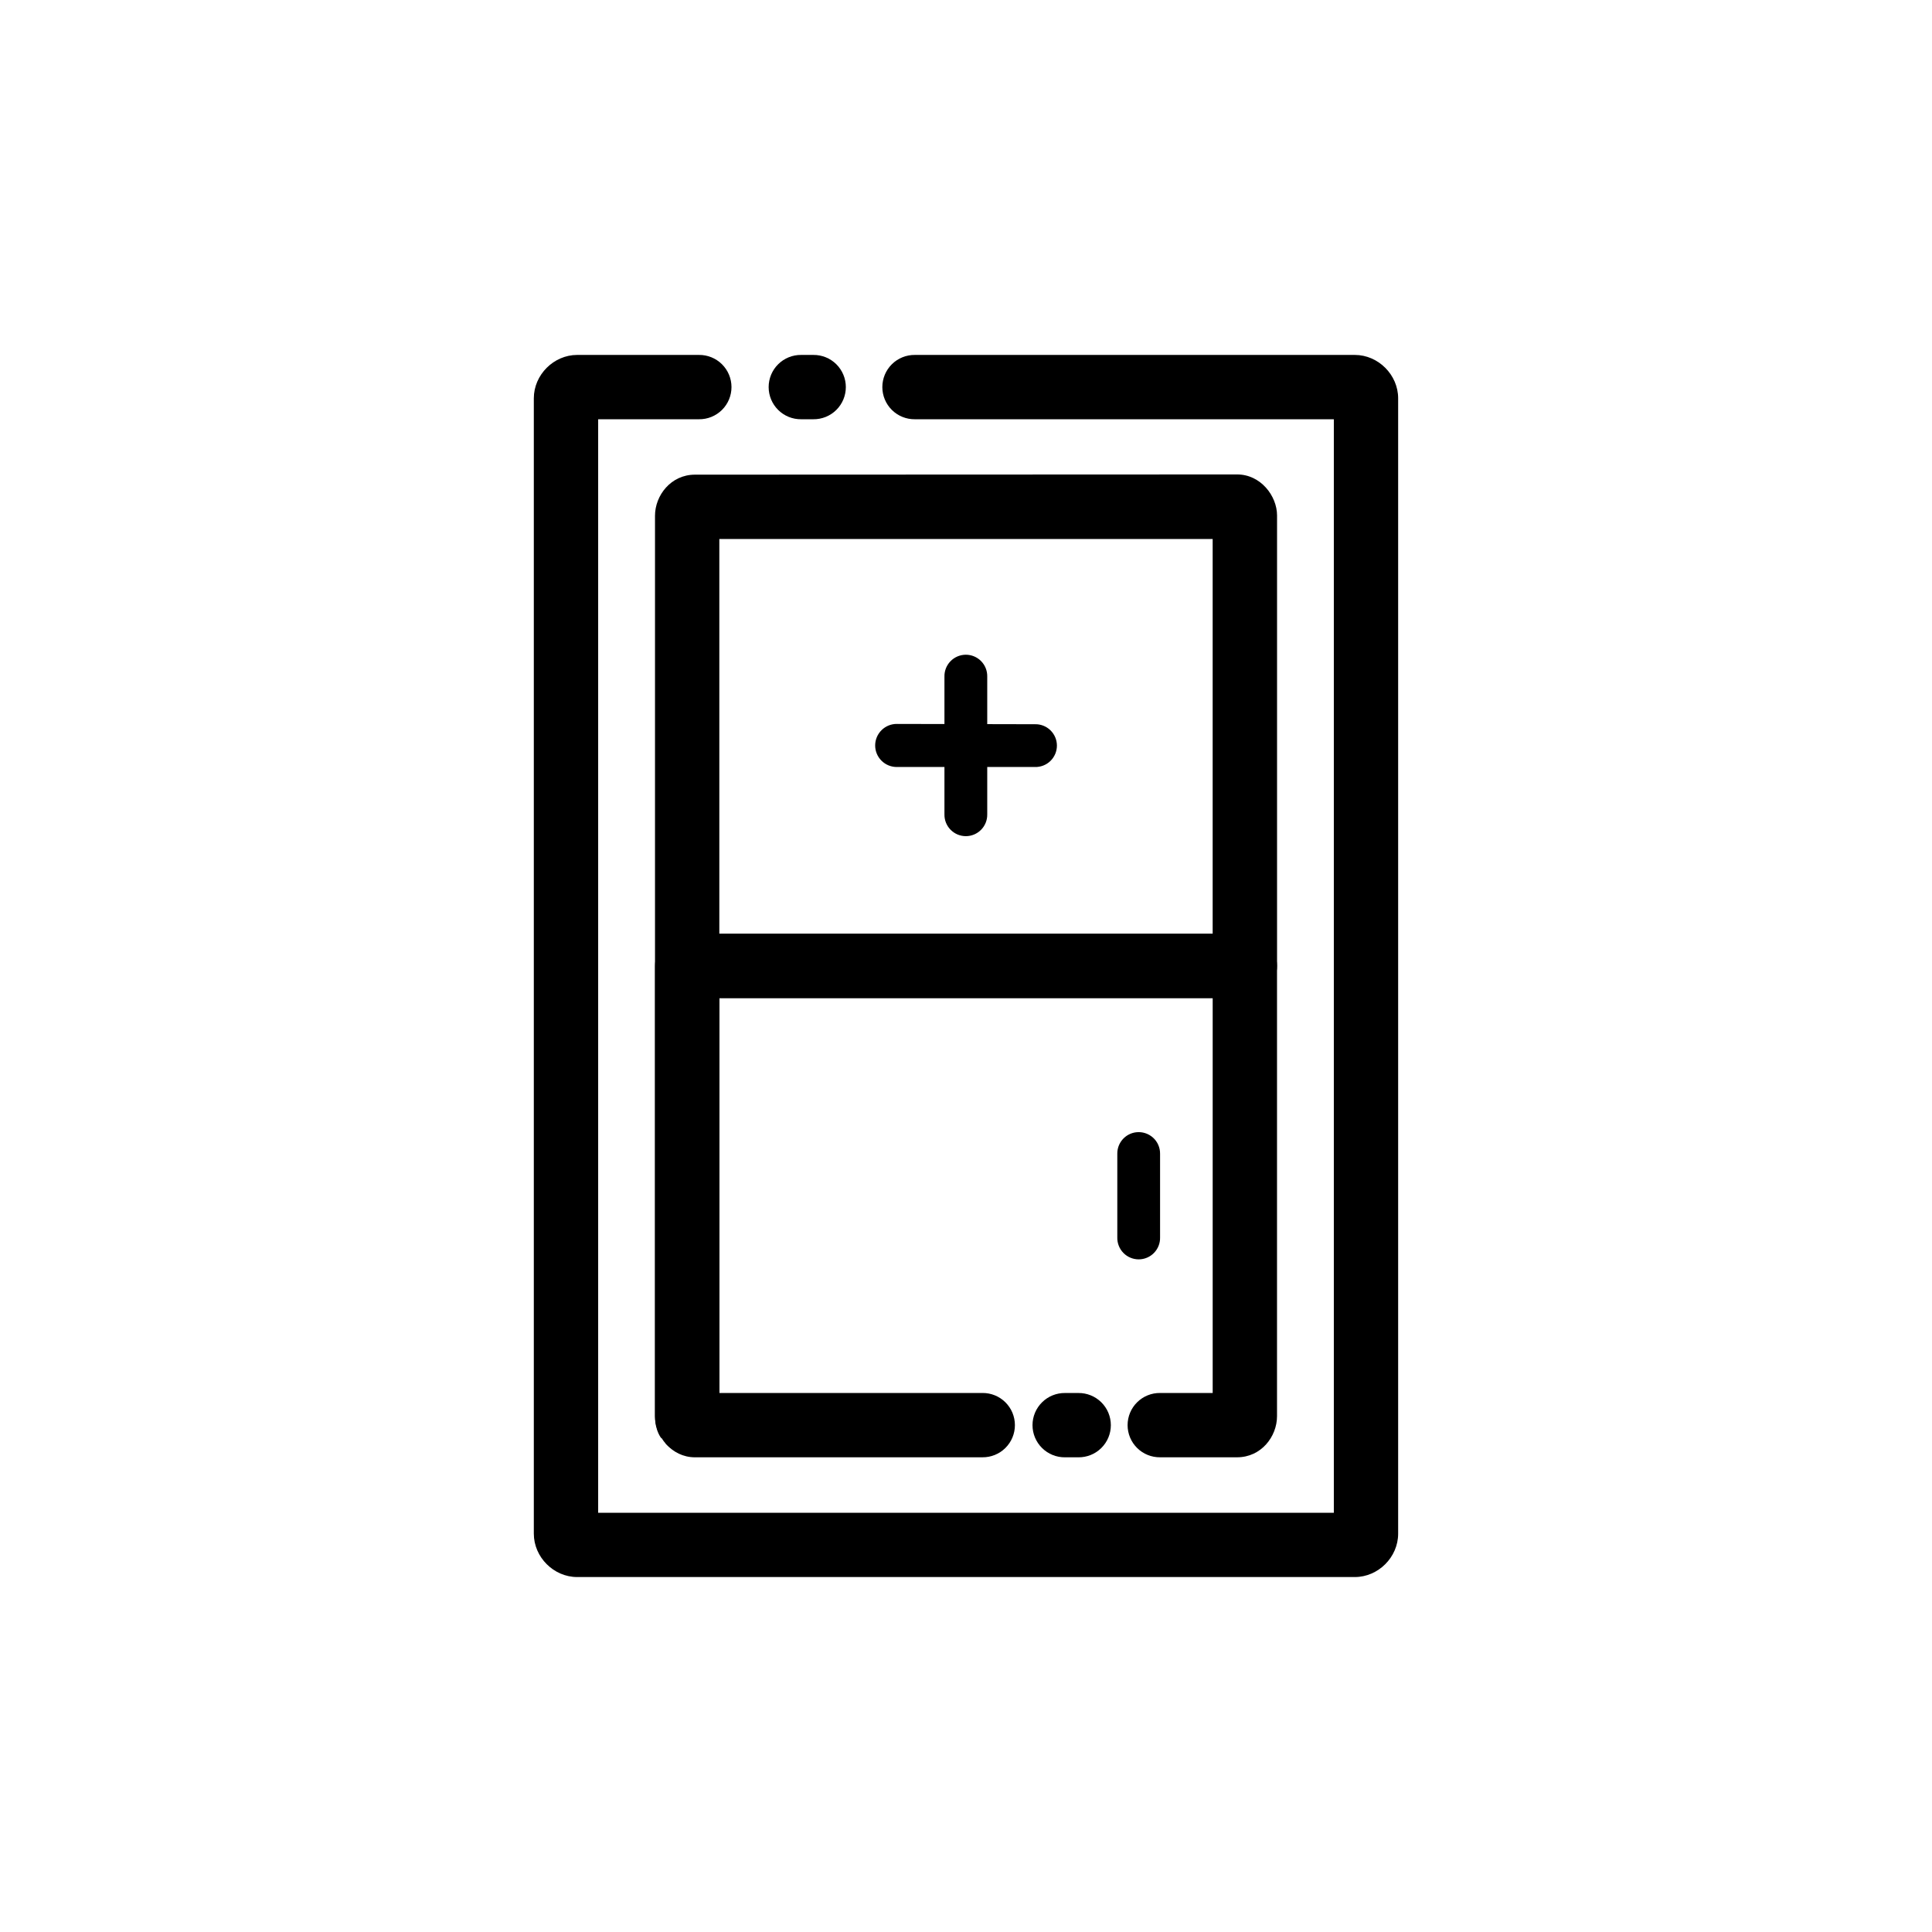 <?xml version="1.0" encoding="UTF-8"?>
<!-- Uploaded to: SVG Repo, www.svgrepo.com, Generator: SVG Repo Mixer Tools -->
<svg fill="#000000" width="800px" height="800px" version="1.1" viewBox="144 144 512 512" xmlns="http://www.w3.org/2000/svg">
 <g>
  <path d="m296.96 238.06c-6.227 0-11.492 5.281-11.492 11.492v300.89c0 6.215 5.262 11.492 11.492 11.492h206.08c6.223 0 11.484-5.277 11.484-11.492v-300.89c0-6.211-5.266-11.492-11.484-11.492h-116.59c-2.277-0.023-4.469 0.859-6.09 2.461-1.621 1.602-2.531 3.785-2.531 6.062 0 2.277 0.91 4.461 2.531 6.062 1.621 1.602 3.812 2.488 6.09 2.461h111.03v289.79h-194.96v-289.79h26.711c2.277 0.027 4.469-0.859 6.09-2.461 1.621-1.602 2.531-3.785 2.531-6.062 0-2.277-0.91-4.461-2.531-6.062-1.621-1.602-3.812-2.484-6.09-2.461z"/>
  <path d="m356.32 238.06c-2.277-0.023-4.473 0.859-6.09 2.461-1.621 1.602-2.531 3.785-2.531 6.062 0 2.277 0.91 4.461 2.531 6.062 1.617 1.602 3.812 2.488 6.09 2.461h3.215c2.277 0.027 4.473-0.859 6.09-2.461 1.621-1.602 2.531-3.785 2.531-6.062 0-2.277-0.91-4.461-2.531-6.062-1.617-1.602-3.812-2.484-6.09-2.461z"/>
  <path d="m328.16 269.79c-6.363 0-10.578 5.512-10.578 10.883v238.65c0 4.027 1.801 5.981 1.672 5.781l0.473-0.43c0.43 0.645 0.43 1.371 0.77 1.973 2.781 2.941 7.25 3.516 10.684 1.371 3.434-2.141 4.887-6.406 3.469-10.199v-109.36h139.26v0.004c2.262 0.004 4.434-0.895 6.031-2.492 1.602-1.602 2.496-3.773 2.492-6.035v-119.32c0-5.199-4.352-10.883-10.578-10.883zm6.469 17.047h130.74v104.64h-130.74z"/>
  <path d="m326.11 391.47c-2.262-0.004-4.43 0.895-6.031 2.496-1.598 1.598-2.492 3.769-2.488 6.031v119.32c0 5.199 4.312 10.883 10.578 10.883h76.172v-0.004c2.277 0.027 4.473-0.859 6.09-2.461 1.621-1.602 2.531-3.781 2.531-6.059 0-2.281-0.91-4.461-2.531-6.062-1.617-1.602-3.812-2.488-6.09-2.461h-69.707v-104.64h130.74v104.64h-13.93c-2.277-0.027-4.473 0.859-6.09 2.461-1.621 1.602-2.531 3.781-2.531 6.062 0 2.277 0.91 4.457 2.531 6.059 1.617 1.602 3.812 2.488 6.09 2.461h20.402c6.398 0 10.578-5.512 10.578-10.883v-119.32c0.004-2.262-0.895-4.434-2.492-6.035-1.602-1.598-3.773-2.496-6.035-2.492z"/>
  <path d="m426.25 513.16c-2.277-0.027-4.473 0.859-6.09 2.461-1.621 1.602-2.535 3.781-2.535 6.062 0 2.277 0.914 4.457 2.535 6.059 1.617 1.602 3.812 2.488 6.09 2.461h3.516c2.277 0.027 4.469-0.859 6.09-2.461 1.621-1.602 2.531-3.781 2.531-6.059 0-2.281-0.91-4.461-2.531-6.062-1.621-1.602-3.812-2.488-6.09-2.461z"/>
  <path d="m399.92 317.51c-1.516 0.012-2.965 0.629-4.023 1.715-1.059 1.086-1.641 2.551-1.609 4.066v36.527c-0.027 1.523 0.559 2.992 1.625 4.074 1.066 1.086 2.523 1.699 4.047 1.699 1.52 0 2.977-0.613 4.043-1.699 1.066-1.082 1.652-2.551 1.625-4.074v-36.527c0.031-1.531-0.559-3.008-1.633-4.094-1.074-1.09-2.547-1.699-4.074-1.688z"/>
  <path d="m381.73 335.85c-1.527-0.027-3.004 0.562-4.094 1.637-1.094 1.074-1.707 2.539-1.707 4.07 0 1.527 0.613 2.996 1.707 4.066 1.09 1.074 2.566 1.664 4.094 1.641h36.531c1.531 0.043 3.016-0.535 4.113-1.602 1.098-1.07 1.719-2.535 1.719-4.066 0-1.535-0.621-3-1.719-4.066-1.098-1.07-2.582-1.648-4.113-1.602z"/>
  <path d="m445.12 444.06c-2.891 0.332-5.059 2.797-5.023 5.703v22.145c-0.043 1.531 0.535 3.016 1.602 4.117 1.066 1.098 2.535 1.719 4.066 1.719s3-0.621 4.066-1.719c1.07-1.102 1.645-2.586 1.602-4.117v-22.145c0.02-1.629-0.66-3.188-1.867-4.277-1.211-1.09-2.828-1.609-4.445-1.426z"/>
 </g>
</svg>